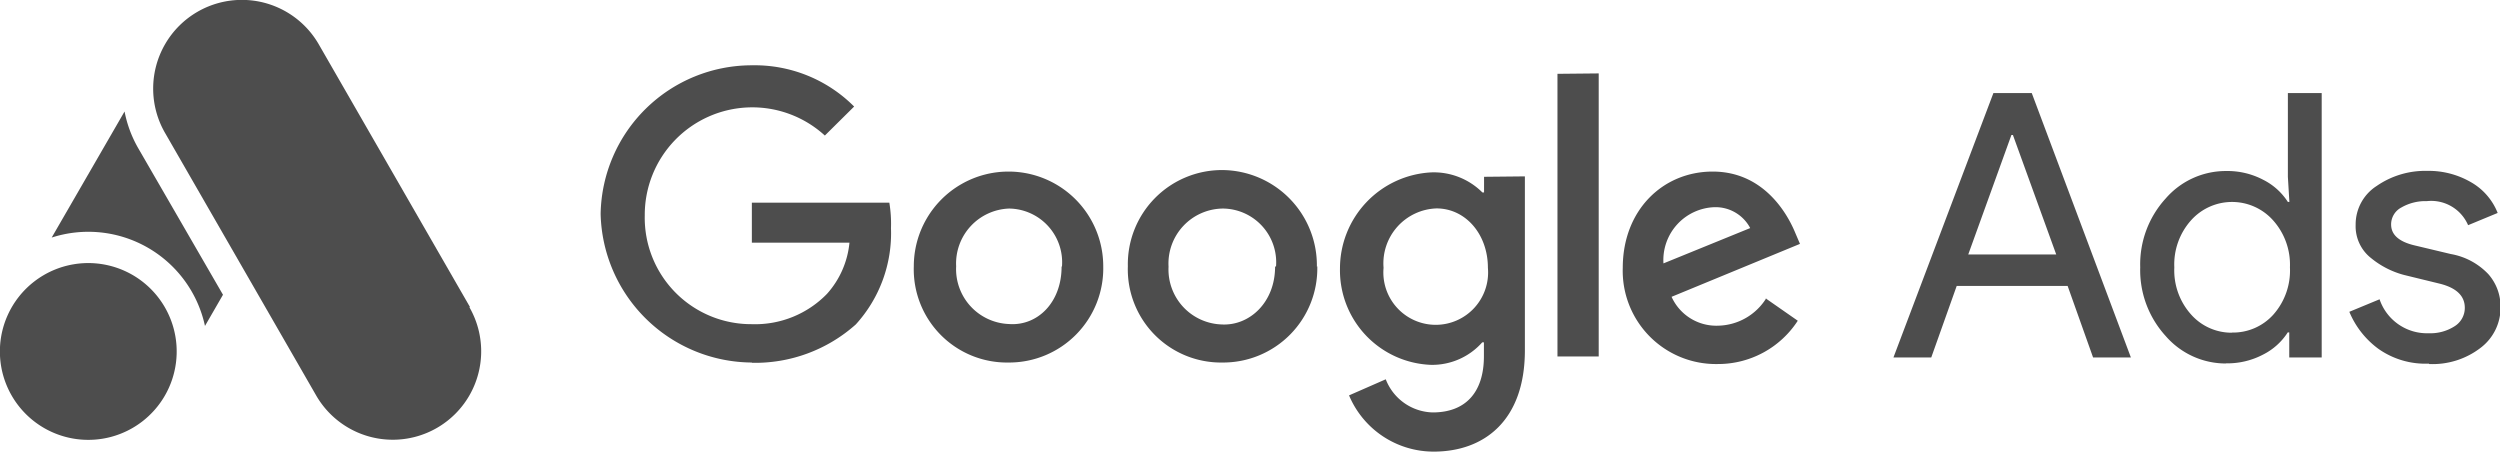 <svg xmlns="http://www.w3.org/2000/svg" width="181.85" height="32.85" viewBox="0 0 181.85 32.85"><defs><style>.cls-1,.cls-2{fill:#4d4d4d;}.cls-2{fill-rule:evenodd;}</style></defs><title>google-ads-gris</title><g id="Capa_2" data-name="Capa 2"><g id="Home"><path class="cls-1" d="M12.63,23.89A6.43,6.43,0,1,0,3.2,31.13,6.43,6.43,0,0,0,12.63,23.89Z"/><path class="cls-1" d="M34.19,22.34l-11-19.11A6.43,6.43,0,1,0,12,9.66l11,19.11a6.43,6.43,0,1,0,11.14-6.43Z"/><path class="cls-1" d="M14.91,23.71l1.31-2.27L10.06,10.79a8.65,8.65,0,0,1-1-2.68l-5.3,9.17A8.68,8.68,0,0,1,14.91,23.71Z"/><g id="g16"><path id="path2" class="cls-2" d="M137.73,26,145,6.77h2.79L155,26h-2.75l-1.85-5.2h-8.07L140.48,26Zm5.44-7.49h6.4l-3.15-8.69h-.11Zm18.76,7.93a5.79,5.79,0,0,1-4.4-2,7.1,7.1,0,0,1-1.85-5,7.1,7.1,0,0,1,1.85-5,5.79,5.79,0,0,1,4.4-2,5.59,5.59,0,0,1,2.7.64,4.56,4.56,0,0,1,1.79,1.61h.11l-.11-1.83V6.77h2.46V26h-2.36V24.18h-.11a4.56,4.56,0,0,1-1.79,1.61,5.59,5.59,0,0,1-2.7.64Zm.42-2.25a3.94,3.94,0,0,0,3-1.29,4.83,4.83,0,0,0,1.22-3.46A4.83,4.83,0,0,0,165.32,16a4,4,0,0,0-5.92,0,4.81,4.81,0,0,0-1.24,3.45,4.81,4.81,0,0,0,1.24,3.45,3.93,3.93,0,0,0,3,1.3Zm14.31,2.26A5.91,5.91,0,0,1,173,25.37a6.36,6.36,0,0,1-2.11-2.69l2.2-.91a3.64,3.64,0,0,0,3.57,2.47,3.26,3.26,0,0,0,1.89-.51,1.57,1.57,0,0,0,.74-1.34q0-1.29-1.8-1.75L174.87,20a6.33,6.33,0,0,1-2.39-1.22,2.94,2.94,0,0,1-1.13-2.43,3.32,3.32,0,0,1,1.54-2.83,6.2,6.2,0,0,1,3.67-1.09,6.11,6.11,0,0,1,3.12.79,4.46,4.46,0,0,1,2,2.27l-2.15.89a2.92,2.92,0,0,0-3-1.75,3.51,3.51,0,0,0-1.85.46,1.39,1.39,0,0,0-.75,1.24q0,1.13,1.75,1.53l2.6.62A4.92,4.92,0,0,1,181,19.94a3.56,3.56,0,0,1,.89,2.36,3.66,3.66,0,0,1-1.45,3,5.72,5.72,0,0,1-3.73,1.18Z"/><g id="g6"><path id="path4" class="cls-1" d="M54.69,26.37a11.07,11.07,0,0,1-11-10.81,11,11,0,0,1,11-10.81,10.21,10.21,0,0,1,7.44,3L60,9.86A7.82,7.82,0,0,0,46.9,15.67a7.74,7.74,0,0,0,7.79,7.91,7.28,7.28,0,0,0,5.47-2.21,6.51,6.51,0,0,0,1.63-3.72H54.69V14.74h10a9.4,9.4,0,0,1,.12,1.86,9.85,9.85,0,0,1-2.56,7,11,11,0,0,1-7.56,2.79Zm25.56-7a6.85,6.85,0,0,1-6.89,7,6.78,6.78,0,0,1-6.89-7,6.89,6.89,0,1,1,13.78,0Zm-3,0a3.91,3.91,0,0,0-3.85-4.2,4,4,0,0,0-3.85,4.2,4,4,0,0,0,3.85,4.2C75.47,23.72,77.22,22,77.22,19.4Zm18.57,0a6.85,6.85,0,0,1-6.89,7,6.78,6.78,0,0,1-6.89-7,6.85,6.85,0,0,1,6.89-7A6.93,6.93,0,0,1,95.79,19.4Zm-3,0a3.91,3.91,0,0,0-3.85-4.2A4,4,0,0,0,85,19.4a4,4,0,0,0,3.85,4.2C90.88,23.72,92.75,22,92.75,19.4Zm18.1-6.54V25.48c0,5.15-3,7.37-6.63,7.37a6.67,6.67,0,0,1-6.16-4.09l2.67-1.17A3.76,3.76,0,0,0,104.22,30c2.33,0,3.72-1.4,3.72-4.09V24.9h-.12a4.87,4.87,0,0,1-3.72,1.64,6.88,6.88,0,0,1-6.63-7,7,7,0,0,1,6.63-7A5,5,0,0,1,107.83,14h.12V12.86Zm-2.69,6.65c0-2.45-1.63-4.32-3.74-4.32a4,4,0,0,0-3.85,4.32,3.81,3.81,0,1,0,7.59,0Zm8.06-14.14V25.93h-3V5.37Zm12.14,16.36,2.34,1.63a6.91,6.91,0,0,1-5.84,3.15,6.78,6.78,0,0,1-6.89-7c0-4.2,2.92-7,6.54-7s5.37,2.92,6,4.44l.35.82-9.34,3.85a3.57,3.57,0,0,0,3.39,2.1,4.22,4.22,0,0,0,3.5-2ZM121,19.16l6.31-2.57a2.85,2.85,0,0,0-2.57-1.52A3.85,3.85,0,0,0,121,19.16Z"/></g></g></g></g></svg>
